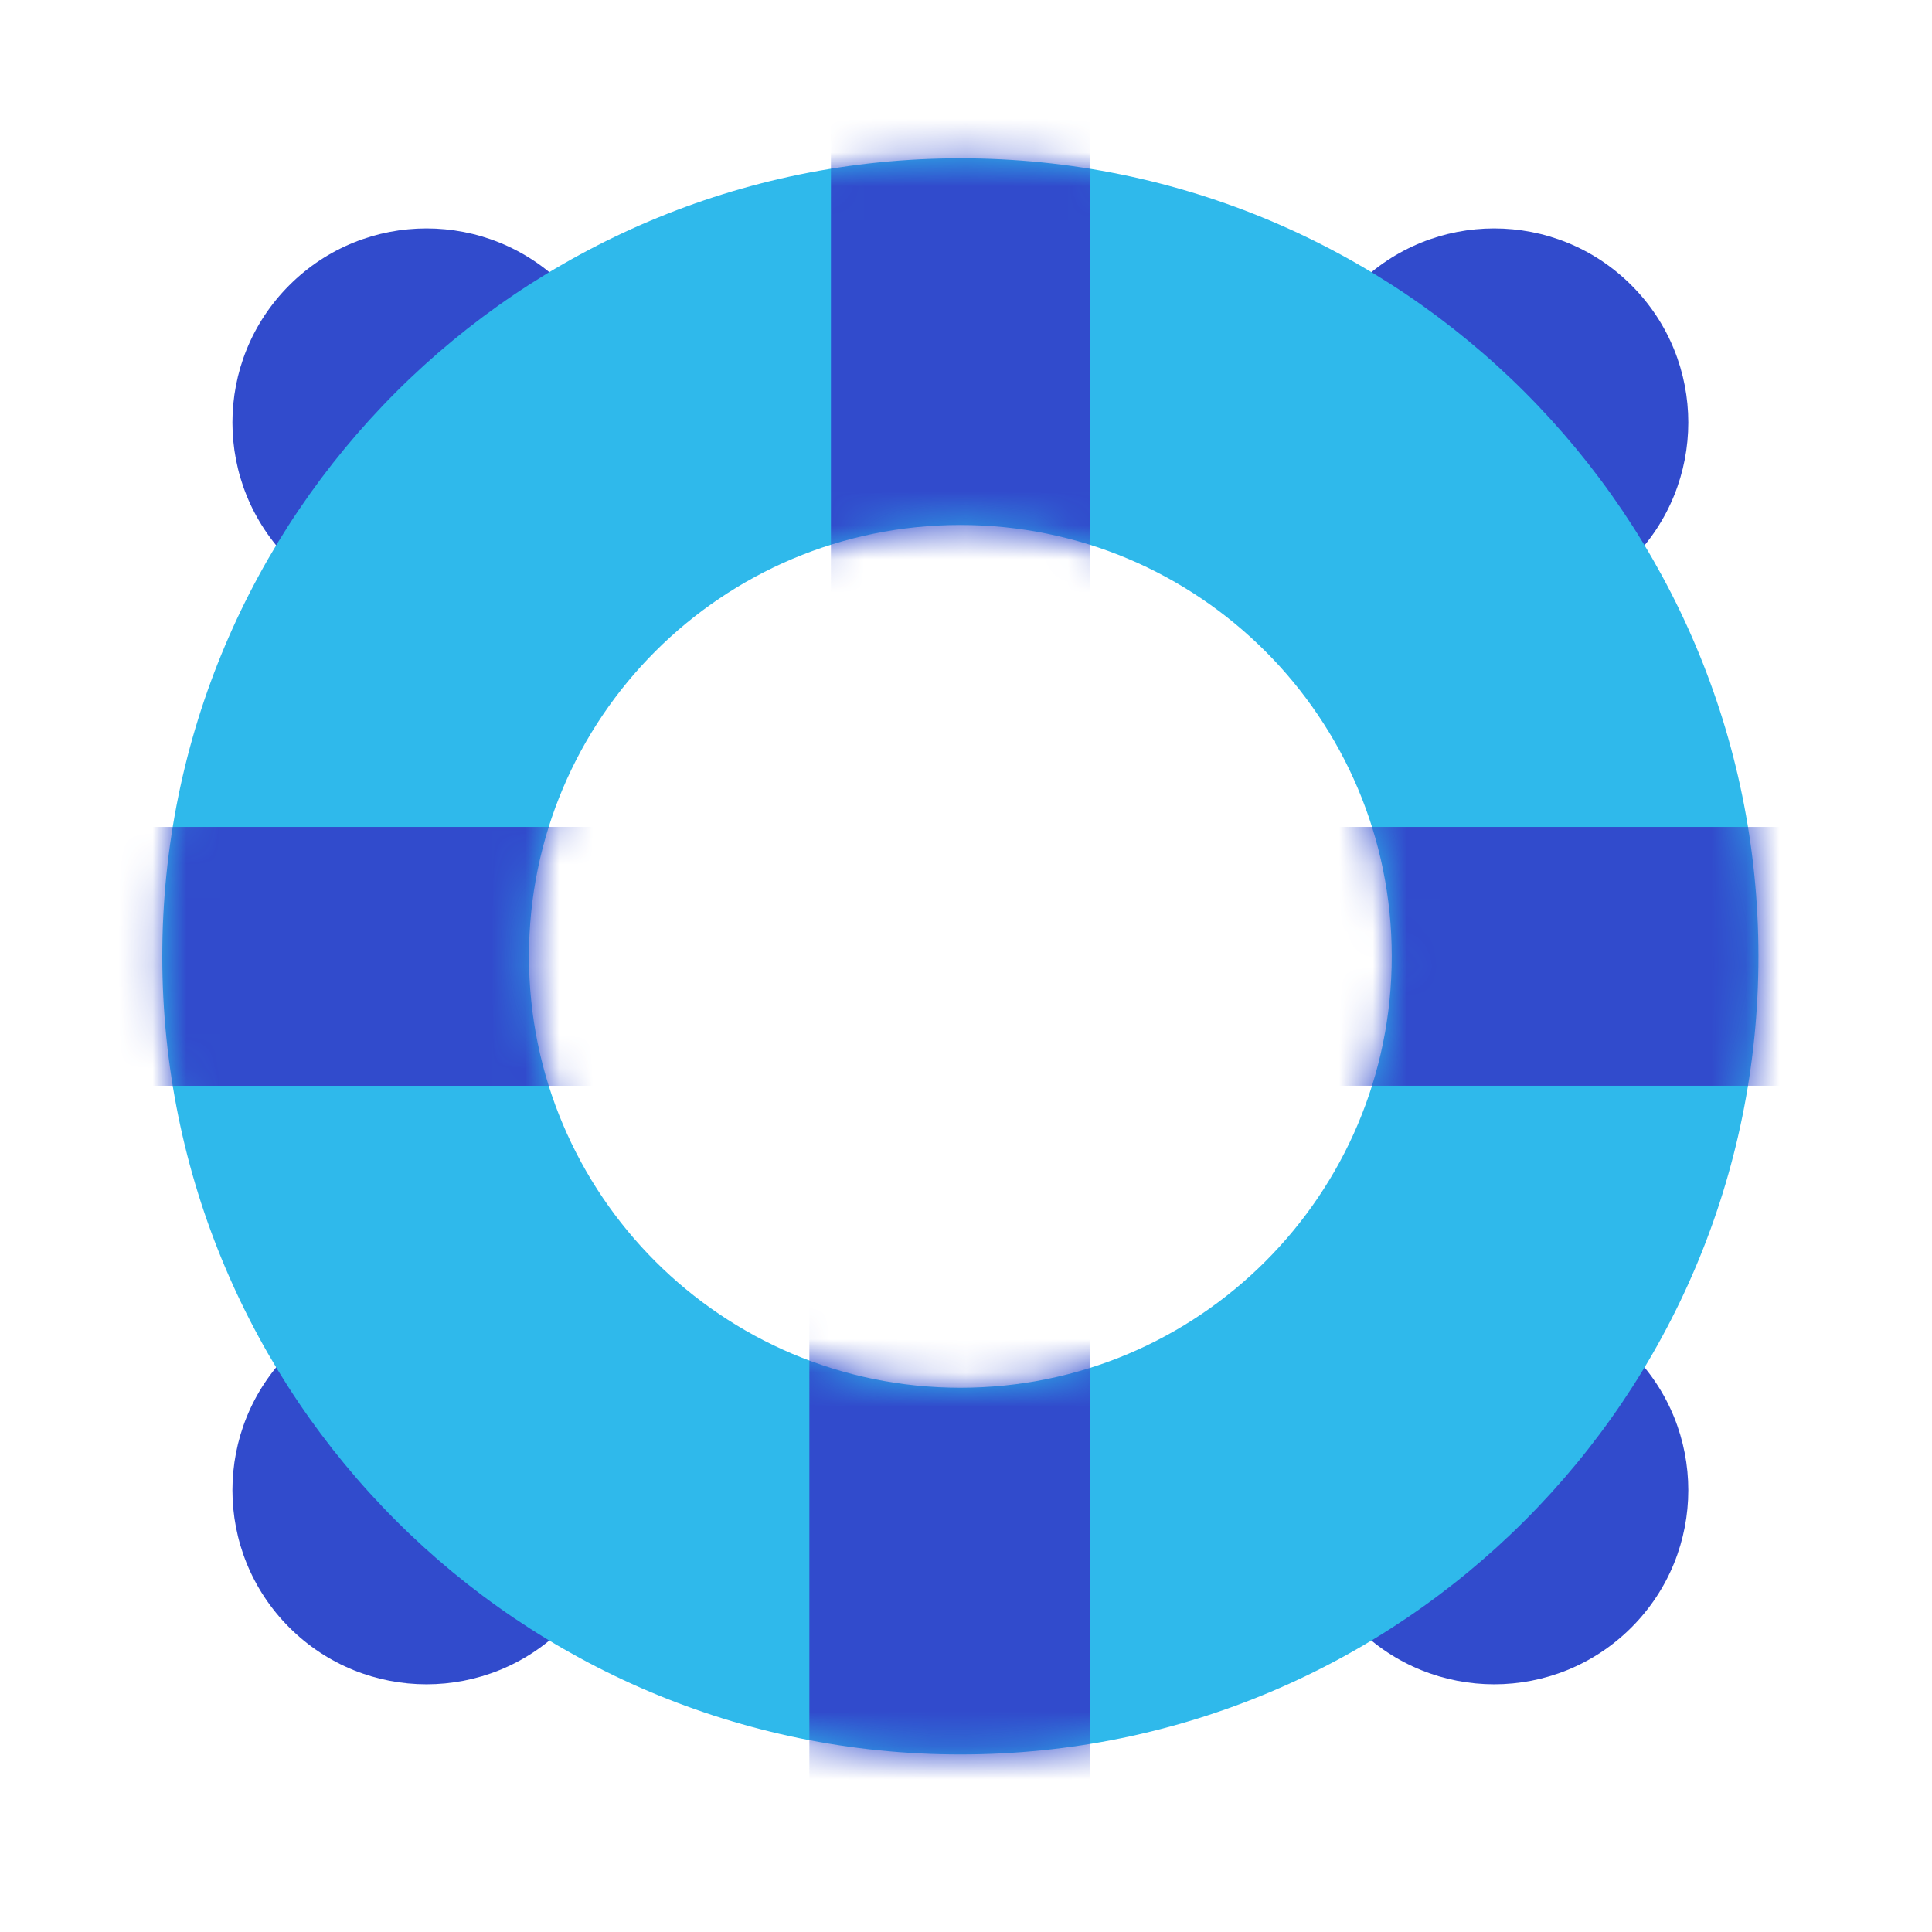 <svg width="57" height="57" viewBox="0 0 57 57" fill="none" xmlns="http://www.w3.org/2000/svg">
<circle cx="44.083" cy="12.466" r="5.727" transform="rotate(45 44.083 12.466)" fill="#314BCC"/>
<circle cx="12.584" cy="43.965" r="5.727" transform="rotate(45 12.584 43.965)" fill="#314BCC"/>
<circle cx="44.083" cy="43.965" r="5.727" transform="rotate(135 44.083 43.965)" fill="#314BCC"/>
<circle cx="12.584" cy="12.466" r="5.727" transform="rotate(135 12.584 12.466)" fill="#314BCC"/>
<path fill-rule="evenodd" clip-rule="evenodd" d="M28.334 51.761C41.337 51.761 51.879 41.219 51.879 28.215C51.879 15.212 41.337 4.67 28.334 4.67C15.33 4.67 4.788 15.212 4.788 28.215C4.788 41.219 15.33 51.761 28.334 51.761ZM28.334 40.943C35.363 40.943 41.061 35.245 41.061 28.215C41.061 21.186 35.363 15.488 28.334 15.488C21.305 15.488 15.606 21.186 15.606 28.215C15.606 35.245 21.305 40.943 28.334 40.943Z" fill="#2FB9EB"/>
<mask id="mask0_6338_14641" style="mask-type:alpha" maskUnits="userSpaceOnUse" x="4" y="4" width="48" height="48">
<path fill-rule="evenodd" clip-rule="evenodd" d="M28.334 51.761C41.337 51.761 51.879 41.219 51.879 28.215C51.879 15.212 41.337 4.67 28.334 4.67C15.33 4.67 4.788 15.212 4.788 28.215C4.788 41.219 15.33 51.761 28.334 51.761ZM28.334 40.943C35.363 40.943 41.061 35.245 41.061 28.215C41.061 21.186 35.363 15.488 28.334 15.488C21.305 15.488 15.606 21.186 15.606 28.215C15.606 35.245 21.305 40.943 28.334 40.943Z" fill="#2FB9EB"/>
</mask>
<g mask="url(#mask0_6338_14641)">
<rect x="24.515" y="-2.33" width="7.636" height="22.909" fill="#314BCC"/>
<rect x="23.879" y="35.852" width="8.273" height="21.636" fill="#314BCC"/>
<rect x="58.243" y="24.397" width="7.636" height="23.546" transform="rotate(90 58.243 24.397)" fill="#314BCC"/>
<path d="M20.061 24.397L20.061 32.034L1.606 32.034L1.606 24.397L20.061 24.397Z" fill="#314BCC"/>
</g>
</svg>
